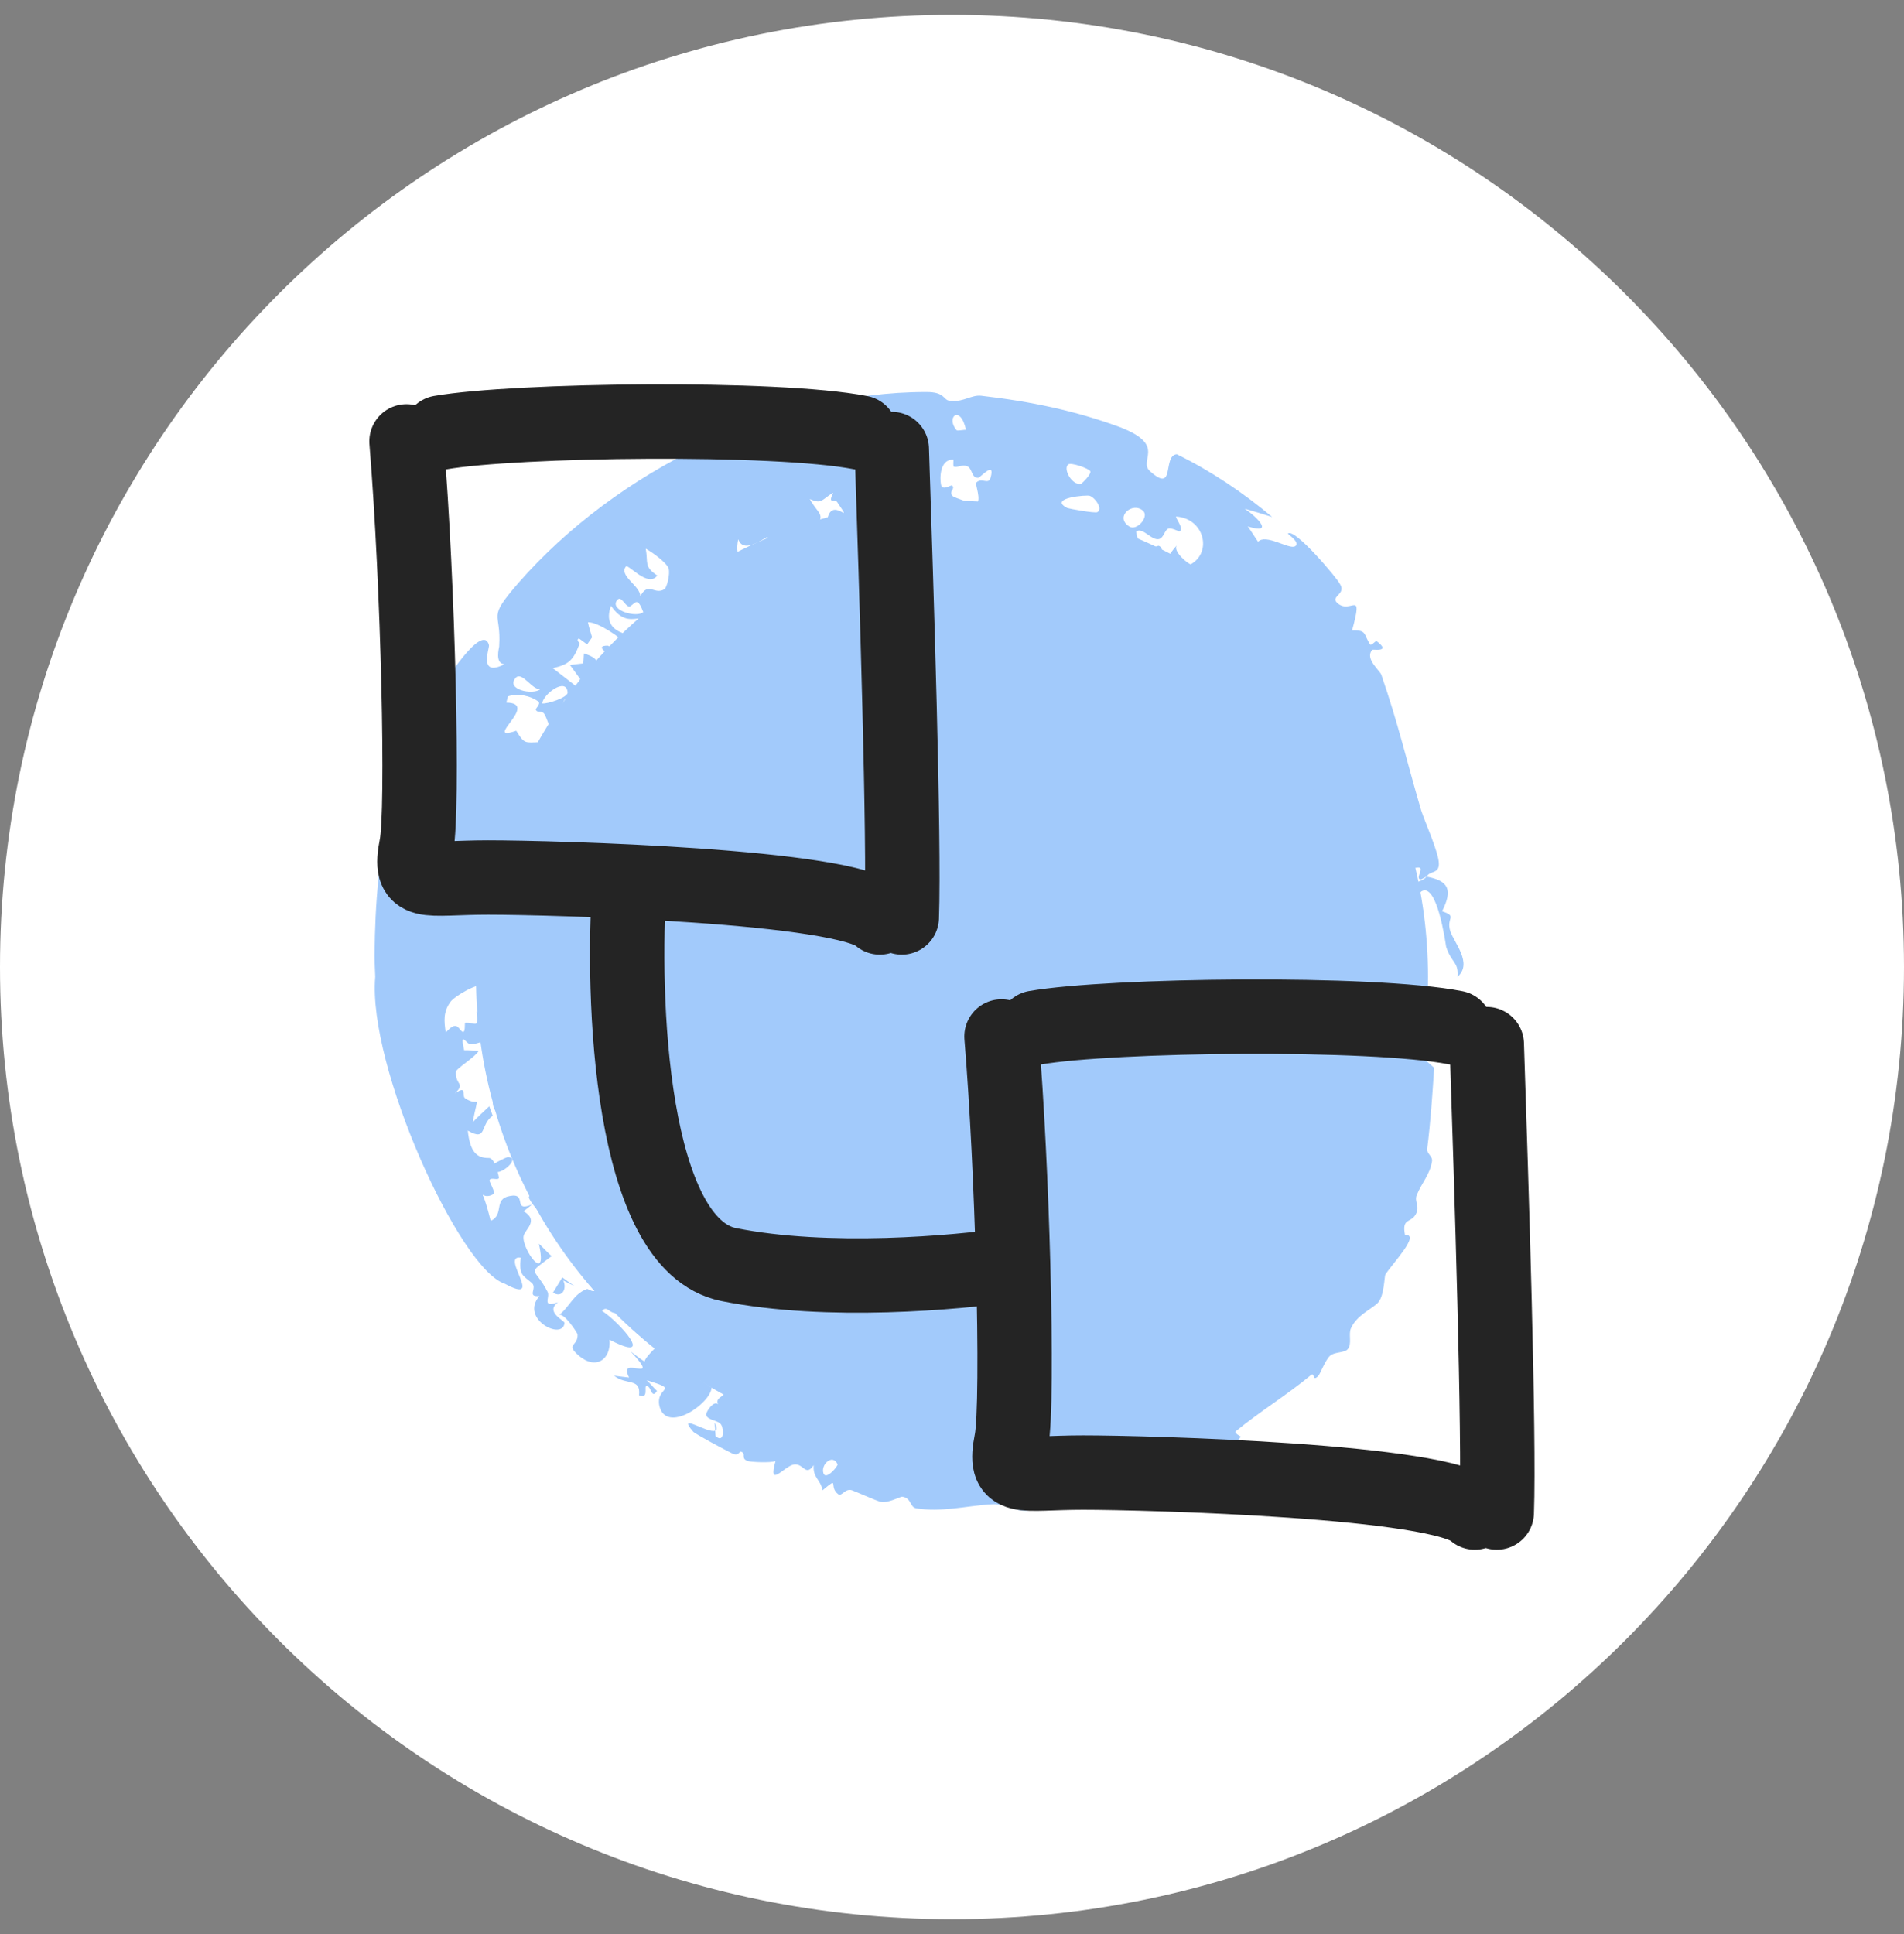 <svg width="64" height="65" viewBox="0 0 64 65" fill="none" xmlns="http://www.w3.org/2000/svg">
<rect x="0" y="0" width="64" height="65" fill="#808080" stroke="none"/>
<path d="M0 32.501C0 14.828 14.327 0.501 32 0.501C49.673 0.501 64 14.828 64 32.501C64 50.174 49.673 64.501 32 64.501C14.327 64.501 0 50.174 0 32.501Z" fill="white"/>
<circle cx="32" cy="32.83" r="16" fill="#A2CAFB"/>
<path d="M17.425 19.592C20.72 15.827 26.067 13.172 31.135 13.175C31.751 13.171 31.712 13.43 31.883 13.46C31.924 13.468 31.962 13.473 32 13.475C32.397 13.503 32.665 13.266 32.977 13.3C34.634 13.49 36.168 13.806 37.688 14.372C39.242 14.988 38.219 15.482 38.673 15.851C39.517 16.6 39.067 15.31 39.555 15.266C40.711 15.83 41.79 16.559 42.763 17.375C42.455 17.276 42.148 17.185 41.84 17.097C42.294 17.405 42.829 17.971 41.941 17.691C42.065 17.86 42.167 18.034 42.289 18.207C42.549 17.928 43.327 18.473 43.53 18.361C43.738 18.243 43.277 17.947 43.29 17.935C43.509 17.717 44.974 19.469 45.035 19.62C45.276 19.976 44.69 20.04 44.957 20.27C45.402 20.666 45.84 19.751 45.448 21.187C45.964 21.167 45.826 21.328 46.059 21.662C46.09 21.707 46.247 21.528 46.267 21.543C46.79 21.931 46.148 21.816 46.133 21.835C45.853 22.125 46.383 22.536 46.43 22.674C47.015 24.367 47.282 25.58 47.771 27.238C47.883 27.59 48.359 28.644 48.365 29.016C48.378 29.38 48.054 29.255 47.956 29.463C48.695 29.603 48.837 29.902 48.474 30.625C49.008 30.808 48.602 30.83 48.749 31.294C48.871 31.675 49.514 32.374 48.992 32.83C49.035 32.318 48.789 32.374 48.61 31.82C48.579 31.632 48.308 29.7 47.802 29.945C47.552 30.063 47.892 30.634 47.844 30.667C47.574 30.841 47.178 30.557 47.252 30.245C47.322 30.309 47.395 30.388 47.465 30.459C47.712 29.725 46.42 30.439 47.523 29.709C47.657 29.616 47.815 29.61 47.948 29.471C47.879 29.463 47.747 29.625 47.695 29.52C47.643 29.414 47.896 29.13 47.634 29.157C47.255 29.196 47.503 29.622 47.487 29.663C47.489 29.663 47.492 29.663 47.494 29.662C47.358 30.006 47.206 29.376 47.162 29.355C46.887 29.216 46.741 29.386 46.483 29.154C46.337 29.023 46.288 28.606 46.207 28.47C46.127 28.337 46.025 28.613 45.959 28.528C45.892 28.444 45.984 28.282 45.904 28.184C45.869 28.142 45.681 28.208 45.666 28.188C45.509 27.968 45.958 27.992 45.853 27.775C45.784 27.629 45.235 27.298 45.256 27.666C45.158 27.525 45.07 27.387 44.975 27.248C44.962 27.367 44.966 27.481 44.938 27.6C44.91 27.279 44.539 27.288 44.438 27.129C44.338 26.971 44.632 26.635 44.357 26.537C43.778 26.337 44.445 27.221 44.42 27.382C44.414 27.441 44.039 27.389 44.018 27.367C43.926 27.262 44.066 27.02 44.009 26.929C43.807 26.608 43.431 26.552 43.205 26.284C42.434 25.36 41.395 24.353 40.55 23.67C40.241 23.415 40.273 23 40.122 22.888C39.768 22.632 39.545 22.838 39.239 22.636C38.784 22.336 38.251 21.715 37.855 21.452C37.581 21.267 37.194 21.408 37.118 21.382C36.033 20.996 34.698 20.635 33.759 20.517C33.323 20.458 33.138 20.123 33.042 20.124C32.635 20.134 32.727 20.418 32.409 20.377C32.236 20.357 32.207 20.092 32.183 20.081C32.104 20.047 32.047 20.076 32 20.127C31.923 20.208 31.87 20.344 31.771 20.353C30.859 20.435 29.954 20.32 29.046 20.502C28.98 20.514 28.95 20.364 28.909 20.382C28.737 20.464 28.881 20.677 28.7 20.743C28.326 20.884 27.926 20.971 27.519 21.094C27.479 21.106 27.39 20.928 27.299 20.964C27.208 21.001 27.211 21.201 27.068 21.251C26.695 21.38 26.242 21.35 25.858 21.545C25.795 21.577 25.834 21.827 25.743 21.877C25.457 22.029 24.928 22.11 24.688 22.27C23.897 22.79 23.327 23.468 22.727 24.108C22.585 24.257 22.299 24.249 22.222 24.329C22.053 24.509 22.331 24.503 22.173 24.692C20.894 26.239 19.887 28.063 19.465 30.069C19.294 30.859 19.4 31.847 19.332 32.611C19.324 32.701 19.295 32.771 19.258 32.83C19.165 32.98 19.018 33.06 19.02 33.227C19.032 33.64 19.405 33.695 19.481 34.108C19.542 34.437 19.232 34.874 19.322 35.227C19.412 35.575 19.797 35.659 19.937 36.03C20.053 36.336 20.034 36.823 20.184 37.153C21.558 40.172 23.901 42.503 26.745 44.142C27.764 44.728 29.003 45.053 30.172 45.57C30.283 45.618 30.056 45.939 30.445 45.914C30.657 45.899 30.964 45.634 31.425 45.64C31.615 45.642 31.806 45.644 32 45.644C34.544 45.675 37.486 45.334 39.648 43.647C43.328 40.562 42.61 36.493 46.195 32.941C46.372 32.743 47.238 32.846 47.483 32.981C47.306 33.099 47.095 33.204 46.893 33.318C47.967 33.508 47.695 33.48 47.556 34.06C47.466 34.416 47.952 34.166 48.065 34.375C48.224 34.64 48.559 35.963 47.888 35.604C47.997 35.7 48.102 35.79 48.207 35.886C48.148 36.791 48.089 37.69 47.973 38.614C47.953 38.773 48.161 38.858 48.136 39.025C48.067 39.475 47.793 39.743 47.622 40.163C47.527 40.39 47.746 40.537 47.582 40.823C47.414 41.108 47.114 40.93 47.227 41.505C47.76 41.469 46.817 42.45 46.566 42.837C46.533 42.893 46.53 43.582 46.306 43.795C46.085 44.01 45.607 44.202 45.41 44.642C45.317 44.848 45.455 45.155 45.303 45.342C45.196 45.474 44.86 45.428 44.704 45.568C44.549 45.708 44.372 46.185 44.31 46.245C44.096 46.46 44.214 46.093 44.054 46.224C43.286 46.862 42.311 47.467 41.55 48.093C41.456 48.17 41.718 48.273 41.709 48.288C41.146 48.961 41.369 48.475 41.076 48.414C40.801 48.369 39.472 49.164 39.611 49.517C39.363 49.089 39.199 49.574 39.117 49.623C38.809 49.812 38.715 49.39 38.446 49.636C38.345 49.727 38.679 49.908 38.548 49.949C38.221 50.051 37.785 49.715 37.356 49.803C37.251 49.823 37.28 50.031 37.096 50.078C36.911 50.131 36.079 50.083 36.542 50.414C35.987 50.193 35.941 50.402 35.386 50.501C35.245 50.525 35.01 50.231 34.731 50.379C34.636 50.428 34.687 50.745 34.533 50.77C34.182 50.825 33.813 50.534 33.375 50.555C32.927 50.576 32.472 50.656 32 50.703C31.599 50.742 31.2 50.758 30.802 50.693C30.568 50.654 30.65 50.338 30.318 50.301C30.271 50.298 29.832 50.532 29.601 50.473C29.461 50.443 28.77 50.13 28.633 50.084C28.402 50.013 28.294 50.307 28.175 50.219C27.833 49.962 28.247 49.588 27.647 50.088C27.584 49.714 27.316 49.677 27.351 49.241C27.074 49.651 27.01 49.163 26.68 49.221C26.352 49.281 25.802 50.049 26.068 49.104C25.896 49.171 25.257 49.137 25.157 49.108C24.862 49.028 25.118 48.843 24.896 48.786C24.857 48.775 24.82 48.962 24.593 48.838C24.44 48.766 23.346 48.184 23.3 48.116C22.721 47.445 23.786 48.188 24.04 48.083C24.044 48.144 24.047 48.205 24.053 48.267C24.342 48.512 24.341 48.043 24.242 47.883C24.143 47.724 23.788 47.743 23.737 47.556C23.713 47.463 23.996 47.048 24.137 47.195C24.029 46.959 24.357 46.953 24.355 46.786C24.348 46.609 23.598 46.105 23.447 46.329C23.587 46.429 23.775 46.533 23.92 46.631C23.894 47.171 22.393 48.206 22.164 47.252C22.026 46.575 22.904 46.747 21.737 46.386C21.868 46.509 21.963 46.635 22.084 46.746C21.888 47.049 21.903 46.572 21.727 46.583C21.64 46.588 21.818 47.038 21.48 46.892C21.546 46.296 21.046 46.568 20.641 46.235C20.81 46.258 20.979 46.279 21.147 46.297C20.728 45.472 22.312 46.609 21.195 45.418C21.352 45.532 21.498 45.658 21.666 45.76C21.711 45.554 22.173 45.213 22.183 45.071C22.213 44.701 21.862 44.649 21.689 44.459C21.614 44.377 21.765 44.311 21.759 44.304C21.659 44.191 21.536 44.376 21.428 44.296C21.289 44.195 21.093 43.705 21.023 43.666C20.836 43.565 20.766 44.111 20.731 44.121C20.487 44.175 20.422 43.856 20.234 44.056C20.804 44.413 22.108 45.868 20.487 45.024C20.547 45.682 20.036 46.058 19.454 45.561C18.985 45.147 19.442 45.259 19.413 44.843C19.405 44.792 18.957 44.107 18.789 44.196C19.141 43.932 19.273 43.489 19.726 43.323C19.792 43.299 19.976 43.548 20.178 43.227C20.279 43.066 20.484 42.694 20.676 42.56C20.515 42.621 20.336 42.691 20.167 42.752C19.846 42.44 19.944 42.276 20.039 41.905C19.944 41.989 19.661 42.491 19.581 42.12C19.579 42.1 19.721 41.974 19.696 41.78C19.646 41.388 19.662 41.305 20.263 41.189C19.609 40.808 20.051 40.345 19.553 39.848C18.998 40.319 19.276 40.466 19.746 40.931C19.619 41.049 19.486 41.154 19.36 41.275C19.2 40.317 19.412 40.719 18.853 40.462C18.714 40.399 18.478 39.771 18.158 40.193C18.081 40.294 18.3 40.661 18.121 40.707C18.085 40.717 17.756 40.297 17.778 40.233C18.033 39.459 18.812 40.192 17.984 38.896C17.961 38.86 17.764 38.929 17.704 38.863C17.593 38.739 17.816 38.646 17.713 38.538C17.61 38.432 17.234 38.361 17.445 38.059C17.836 37.526 18.42 38.234 18.31 38.695C18.971 38.554 18.147 36.063 18.112 35.897C17.701 35.245 18.102 36.39 17.936 36.498C17.861 36.543 16.828 36.808 17.581 36.934C17.802 36.967 17.959 36.525 18.129 36.714C18.299 36.9 17.974 36.901 17.957 36.923C17.9 37 18.083 37.199 18.05 37.242C17.565 37.923 16.574 38.196 17.81 37.102C17.4 36.919 17.078 37.728 16.748 37.438C16.344 37.071 16.734 36.613 16.743 36.556C16.841 35.829 16.32 36.763 16.367 35.881C16.404 35.399 16.957 36.472 16.719 35.443C16.544 34.577 16.375 35.079 15.809 35.095C15.677 35.098 15.447 34.606 15.601 35.295C15.748 35.294 15.944 35.301 16.084 35.324C16.003 35.503 15.334 35.914 15.327 36.014C15.296 36.489 15.665 36.385 15.29 36.749C15.722 36.45 15.506 36.823 15.635 36.912C16.115 37.239 16.092 36.647 15.89 37.714C16.073 37.526 16.257 37.356 16.446 37.18C16.483 37.286 16.522 37.392 16.562 37.497C16.124 37.8 16.384 38.38 15.724 37.997C15.798 38.697 16.013 38.924 16.43 38.917C16.51 38.916 16.574 38.998 16.625 39.105C16.719 39.042 17.025 38.888 17.07 38.889C17.47 38.896 16.984 39.373 16.727 39.391C16.749 39.472 16.763 39.537 16.767 39.561C16.793 39.711 16.475 39.535 16.454 39.675C16.447 39.722 16.666 40.084 16.59 40.129C16.102 40.422 16.144 39.605 16.493 41.032C16.965 40.817 16.571 40.292 17.141 40.195C17.747 40.081 17.204 40.76 17.883 40.481C17.791 40.563 17.709 40.622 17.601 40.709C18.141 41.026 17.625 41.332 17.598 41.55C17.538 41.981 18.433 43.216 18.111 41.797C18.261 41.933 18.393 42.085 18.542 42.217C17.68 42.876 17.946 42.537 18.404 43.413C18.507 43.604 18.183 43.964 18.757 43.767C18.306 44.102 18.986 44.38 18.976 44.465C18.916 45.069 17.458 44.322 18.134 43.558C17.68 43.597 18.084 43.29 17.87 43.113C17.564 42.854 17.444 42.857 17.503 42.266C16.791 42.172 18.347 43.889 16.97 43.146C15.45 42.664 12.35 35.827 12.613 32.83C12.598 32.541 12.593 32.298 12.59 32.111C12.625 28.391 13.142 26.326 14.731 23.333C14.857 23.017 16.23 20.884 16.436 21.682C16.456 21.796 16.069 22.777 16.96 22.322C16.625 22.307 16.775 21.776 16.779 21.723C16.857 20.51 16.342 20.845 17.425 19.592ZM24.152 20.931C22.783 21.719 23.966 21.387 24.249 22.313C24.399 22.206 24.552 22.102 24.706 22C24.634 21.98 24.561 21.959 24.488 21.94C24.488 21.94 24.488 21.94 24.488 21.94C24.369 21.607 24.258 21.27 24.152 20.931ZM44.801 28.121C44.667 28.108 44.534 28.097 44.401 28.081C44.367 27.887 44.328 27.695 44.285 27.502C44.37 27.49 44.455 27.478 44.54 27.467C44.629 27.684 44.712 27.902 44.801 28.121ZM18.524 38.851C18.345 39.27 18.875 38.989 18.808 39.47C19.181 39.226 19.546 38.986 19.919 38.749C19.738 38.527 19.557 38.537 19.532 38.211C19.416 38.3 19.299 38.392 19.183 38.483C19.232 38.519 19.287 38.556 19.332 38.59C19.004 38.834 18.736 38.379 18.523 38.851C18.523 38.851 18.523 38.851 18.524 38.851ZM20.232 41.435C20.276 41.6 20.508 42.246 20.709 42.195C21.361 42.024 19.975 40.894 21.202 41.564C21.266 41.504 21.336 41.455 21.404 41.4C21.285 41.205 21.168 41.009 21.053 40.811C20.782 41.025 20.503 41.219 20.232 41.435ZM20.179 24.934C19.99 25.108 19.668 26.245 20.198 26.118C20.346 26.087 20.119 25.369 20.251 25.217C20.332 25.121 20.514 25.407 20.554 25.142C20.435 25.075 20.305 24.996 20.18 24.935C20.18 24.935 20.18 24.934 20.179 24.934ZM18.975 23.512C18.855 23.773 18.753 24.048 18.652 24.316C19.056 24.335 19.092 23.882 19.513 24.146C19.501 24.229 19.491 24.31 19.481 24.392C19.36 24.377 19.239 24.363 19.117 24.351C19.215 24.695 19.403 24.645 19.111 24.968C19.891 25.137 20.223 25.341 20.004 24.328C20.263 24.669 21.405 25.341 20.861 24.486C20.763 24.323 20.491 24.492 20.466 24.479C20.157 24.313 20.078 24.044 19.783 23.89C19.649 23.821 19.536 23.981 19.351 23.887C19.26 23.84 19.138 23.516 18.975 23.512ZM20.708 24.138C20.83 24.326 21.381 24.429 21.44 24.197C21.541 23.828 20.82 23.95 20.708 24.138ZM44.802 28.122C44.802 28.122 44.802 28.121 44.801 28.121C44.802 28.121 44.803 28.121 44.803 28.121C44.803 28.121 44.803 28.122 44.802 28.122ZM19.963 40.616C20.215 40.676 20.348 40.915 20.571 40.736C20.575 40.84 20.582 40.945 20.589 41.05C20.658 41 20.726 40.948 20.795 40.898C20.683 40.652 20.581 40.406 20.486 40.157C20.311 40.307 20.134 40.458 19.963 40.616ZM21.694 43.077C21.921 43.344 21.986 42.862 22.172 42.782C22.355 42.701 22.464 43.016 22.624 42.796C22.49 42.656 22.353 42.507 22.223 42.36C22.05 42.601 21.864 42.836 21.695 43.078C21.694 43.077 21.694 43.077 21.694 43.077ZM30.141 19.006C29.906 18.954 29.948 18.645 29.559 19.062C29.559 19.062 29.559 19.062 29.56 19.062C30.027 19.225 30.572 19.374 31.016 19.108C30.706 18.818 30.509 19.09 30.141 19.006ZM19.019 37.764C18.763 37.755 18.747 38.253 18.988 38.261C19.373 38.269 19.4 37.773 19.019 37.764ZM40.03 18.962C40.752 18.552 40.476 17.427 39.54 17.361C39.463 17.356 39.844 17.804 39.636 17.858C39.616 17.862 39.361 17.715 39.252 17.775C39.144 17.835 39.11 18.077 38.964 18.116C38.712 18.184 38.421 17.71 38.194 17.86C38.165 17.881 38.3 18.277 38.31 18.295C38.491 18.579 38.907 18.326 38.951 18.344C39.163 18.431 38.989 18.703 39.006 18.796C39.037 18.969 39.267 18.929 39.274 18.945C39.439 19.348 38.8 18.923 38.656 18.987C38.276 19.153 38.377 19.512 37.731 19.42C37.667 19.41 37.031 19.125 37.703 19.796C35.862 19.844 38.302 20.493 38.608 20.526C38.756 20.52 38.73 20.159 38.864 20.075C39.174 19.885 39.48 19.997 39.678 19.601C40.091 18.763 39.398 19.07 39.203 18.797C39.324 18.632 39.426 18.462 39.572 18.315C39.37 18.506 39.981 18.991 40.029 18.963C40.03 18.963 40.03 18.962 40.03 18.962ZM35.251 18.224C34.908 17.864 34.827 18.447 34.521 18.052C34.116 18.519 34.746 18.589 34.809 18.635C35.11 18.832 34.975 19.39 35.332 19.294C35.304 18.937 35.289 18.581 35.251 18.224ZM38.469 19.607C38.101 19.758 38.527 19.96 38.517 20.021C38.428 20.643 37.24 19.946 38.469 19.607ZM18.365 25.675C18.281 25.791 18.575 25.843 18.594 25.991C18.613 26.136 18.211 26.409 18.377 26.476C18.544 26.533 19.278 26.076 19.049 26.781C19.149 26.801 19.213 26.84 19.3 26.868C19.386 26.691 19.479 26.514 19.572 26.34C19.268 26.303 18.947 26.268 18.649 26.245C18.497 26.037 18.79 26.109 18.792 26.104C18.792 26.104 18.792 26.104 18.791 26.104C18.868 25.902 18.554 25.415 18.365 25.675ZM26.873 19.261C26.658 18.579 26.64 19.439 26.561 19.568C26.478 19.697 26.212 19.524 26.394 19.78C26.662 19.893 26.892 19.337 26.872 19.26C26.872 19.26 26.872 19.26 26.873 19.261ZM33.07 17.909C32.717 18.061 32.769 18.247 32.364 18.023C32.376 18.196 32.387 18.372 32.398 18.542C32.712 18.556 32.716 18.055 33.079 18.28C33.137 18.318 32.979 18.706 33.258 18.6C33.198 18.381 33.136 18.138 33.07 17.909ZM31.407 18.523C31.77 18.484 32.074 17.082 31.355 17.732C31.249 17.831 31.128 18.556 31.407 18.523ZM20.443 22.606C19.962 23.098 20.643 22.651 20.919 22.674C20.022 23.957 20.992 22.484 21.617 22.885C21.593 22.615 21.52 22.032 21.152 22.228C20.998 22.311 21.194 22.415 21.186 22.422C20.94 22.605 20.709 22.341 20.443 22.606ZM35.945 18.36C35.918 18.364 35.892 18.606 35.804 18.632C35.717 18.658 35.586 18.451 35.533 18.59C35.482 18.73 35.791 18.928 35.923 18.854C36.056 18.778 36.191 18.332 35.945 18.36ZM33.488 17.313C33.135 17.455 33.601 18.387 33.663 18.393C34.287 18.422 33.456 17.587 33.488 17.313ZM20.538 20.36C20.191 21.311 21.224 21.396 21.907 21.418C21.895 21.301 21.885 21.183 21.875 21.068C22.019 21.714 22.01 22.47 22.56 21.337C21.981 21.644 22.29 21.18 22.275 21.151C21.649 20.279 21.208 21.326 20.539 20.36C20.538 20.36 20.538 20.36 20.538 20.36ZM36.894 18.921C37.217 19.023 38.122 19.206 37.91 18.614C37.563 18.705 37.223 18.807 36.894 18.921ZM15.145 33.666C14.897 34.002 14.923 34.306 14.983 34.703C15.33 34.305 15.398 34.538 15.505 34.645C15.665 34.807 15.608 34.378 15.635 34.375C16.002 34.349 16.078 34.61 16.02 34.004C16.158 34.145 16.299 34.28 16.44 34.413C16.413 33.962 16.648 33.834 16.925 33.542C16.227 33.849 16.651 33.473 16.29 33.148C16.108 32.978 15.27 33.489 15.145 33.667C15.145 33.667 15.145 33.666 15.145 33.666ZM19.763 20.913C19.79 21.071 19.856 21.253 19.902 21.418C19.846 21.498 19.789 21.577 19.735 21.658C19.643 21.59 19.548 21.517 19.457 21.454C19.346 21.529 19.498 21.597 19.483 21.635C19.483 21.635 19.482 21.634 19.482 21.634C19.275 22.184 19.127 22.331 18.582 22.456C18.857 22.67 19.133 22.883 19.408 23.096C19.438 23.003 19.47 22.911 19.502 22.819C19.387 22.663 19.273 22.507 19.16 22.349C19.309 22.329 19.458 22.311 19.606 22.296C19.611 22.186 19.626 22.061 19.627 21.96C20.639 22.283 19.505 22.576 19.815 22.846C20.01 23.008 20.614 22.294 20.585 22.075C20.581 22.042 19.907 21.698 20.428 21.698C20.514 21.696 21.637 22.786 21.003 21.627C20.916 21.459 20.096 20.897 19.763 20.913ZM17.02 23.613C18.171 23.63 16.174 24.958 17.353 24.559C17.628 25.012 17.65 24.958 18.129 24.943C18.171 24.942 18.197 25.154 18.219 25.149C18.527 25.058 18.565 24.763 18.917 24.974C18.93 24.911 18.942 24.852 18.956 24.789C18.493 24.804 18.483 24.322 18.301 24.004C18.218 23.86 18.085 23.982 18.011 23.858C17.984 23.812 18.197 23.659 18.091 23.575C17.848 23.388 17.415 23.288 17.075 23.403C17.075 23.403 17.074 23.403 17.074 23.402C17.054 23.472 17.039 23.543 17.02 23.613ZM27.22 16.769C27.476 17.273 27.863 17.321 27.265 17.785C27.331 17.879 27.398 17.972 27.462 18.066C27.57 18.023 27.676 17.982 27.788 17.941C27.711 16.261 28.835 17.896 28.136 16.869C28.059 16.758 27.805 16.967 28.007 16.564C28.007 16.564 28.006 16.563 28.006 16.563C27.63 16.766 27.638 16.968 27.22 16.769ZM24.814 18.122C24.522 19.559 26.211 18.187 25.781 18.057C25.734 18.039 24.998 18.654 24.814 18.122ZM32.041 15.448C32.027 15.448 32.013 15.448 32 15.448C31.592 15.47 31.585 16.071 31.631 16.289C31.676 16.508 31.947 16.296 32 16.316C32.002 16.316 32.003 16.317 32.004 16.318C32.067 16.378 32.03 16.428 32 16.483C31.975 16.53 31.955 16.581 32 16.645C32.007 16.655 32.015 16.666 32.026 16.676C32.081 16.725 32.785 16.968 32.815 16.947C33.005 16.806 32.765 16.273 32.819 16.216C33.006 16.03 33.228 16.316 33.299 16.045C33.455 15.465 32.955 16.05 32.882 16.058C32.654 16.075 32.688 15.744 32.515 15.672C32.342 15.601 32.226 15.713 32.072 15.688C32.02 15.68 32.064 15.451 32.041 15.448ZM30.684 16.831C31.087 16.319 29.963 15.894 29.838 16.032C29.513 16.407 30.511 17.066 30.684 16.831ZM19.079 23.27C19.041 22.741 18.256 23.329 18.225 23.639C18.373 23.671 19.095 23.443 19.079 23.27ZM20.726 20.193C20.519 20.525 21.407 20.767 21.623 20.57C21.429 20.065 21.366 20.249 21.199 20.366C21.033 20.483 20.892 19.934 20.726 20.193ZM36.635 16.665C36.552 16.621 35.203 16.732 35.877 17.074C35.927 17.094 36.802 17.259 36.889 17.211C37.068 17.1 36.832 16.744 36.635 16.665ZM21.706 18.441C21.793 18.923 21.636 19.034 22.092 19.342C22.092 19.342 22.092 19.342 22.092 19.342C21.789 19.766 21.118 18.948 21.041 19.037C20.782 19.348 21.547 19.703 21.519 20.046C21.798 19.52 21.994 20.018 22.337 19.799C22.412 19.75 22.534 19.288 22.473 19.101C22.411 18.912 21.924 18.557 21.706 18.441ZM38.425 17.17C38.069 16.841 37.449 17.379 37.964 17.697C38.209 17.854 38.635 17.369 38.425 17.17ZM18.588 43.443C18.693 43.273 18.797 43.103 18.901 42.932C19.035 43.032 19.171 43.128 19.308 43.221C19.182 43.162 19.057 43.1 18.932 43.035C19.066 43.311 18.894 43.64 18.589 43.444C18.588 43.444 18.588 43.444 18.588 43.443ZM27.686 49.532C27.779 49.743 28.178 49.262 28.153 49.211C27.981 48.836 27.563 49.24 27.686 49.532ZM17.339 22.776C16.972 23.18 17.938 23.372 18.165 23.157C17.911 23.217 17.549 22.552 17.339 22.776ZM24.04 48.083C24.035 47.992 24.03 47.901 24.022 47.807C24.114 47.98 24.107 48.058 24.04 48.083ZM36.646 15.832C36.587 15.74 36.012 15.537 35.912 15.606C35.711 15.747 36.047 16.338 36.34 16.256C36.372 16.247 36.705 15.92 36.645 15.831C36.645 15.831 36.646 15.832 36.646 15.832ZM18.77 44.212C18.776 44.205 18.782 44.2 18.789 44.196C18.783 44.201 18.776 44.207 18.77 44.212ZM39.633 49.553C39.624 49.541 39.616 49.529 39.611 49.517C39.618 49.529 39.626 49.54 39.633 49.553ZM32.47 14.444C32.278 13.569 31.773 14.031 32.159 14.462C32.18 14.484 32.419 14.441 32.47 14.444Z" fill="#A2CAFB"/>
<g clip-path="url(#clip0_21699_28711)">
<path d="M28.922 14.54C26.111 13.989 17.33 14.1 14.8 14.54M29.976 15.091C30.132 19.81 30.404 28.216 30.312 30.834M29.573 30.834C28.503 29.759 18.547 29.491 16.407 29.491C14.267 29.491 13.717 29.835 13.999 28.416C14.231 27.251 14.062 19.684 13.664 14.834M48.922 34.54C46.111 33.99 37.33 34.1 34.8 34.54M49.976 35.091C50.132 39.81 50.404 48.216 50.312 50.834M49.573 50.834C48.503 49.759 38.547 49.491 36.407 49.491C34.267 49.491 33.717 49.835 33.999 48.416C34.122 47.797 34.133 45.368 34.055 42.501M34.055 42.501C33.987 39.974 33.851 37.106 33.664 34.834M34.055 42.501C32.111 42.779 27.831 43.167 24.497 42.501C21.164 41.834 20.886 33.518 21.164 29.629" stroke="#242424" stroke-width="2.5" stroke-linecap="round"/>
</g>
<defs>
<clipPath id="clip0_21699_28711">
<rect width="40" height="40" fill="white" transform="translate(12 12.501)"/>
</clipPath>
</defs>
</svg>
